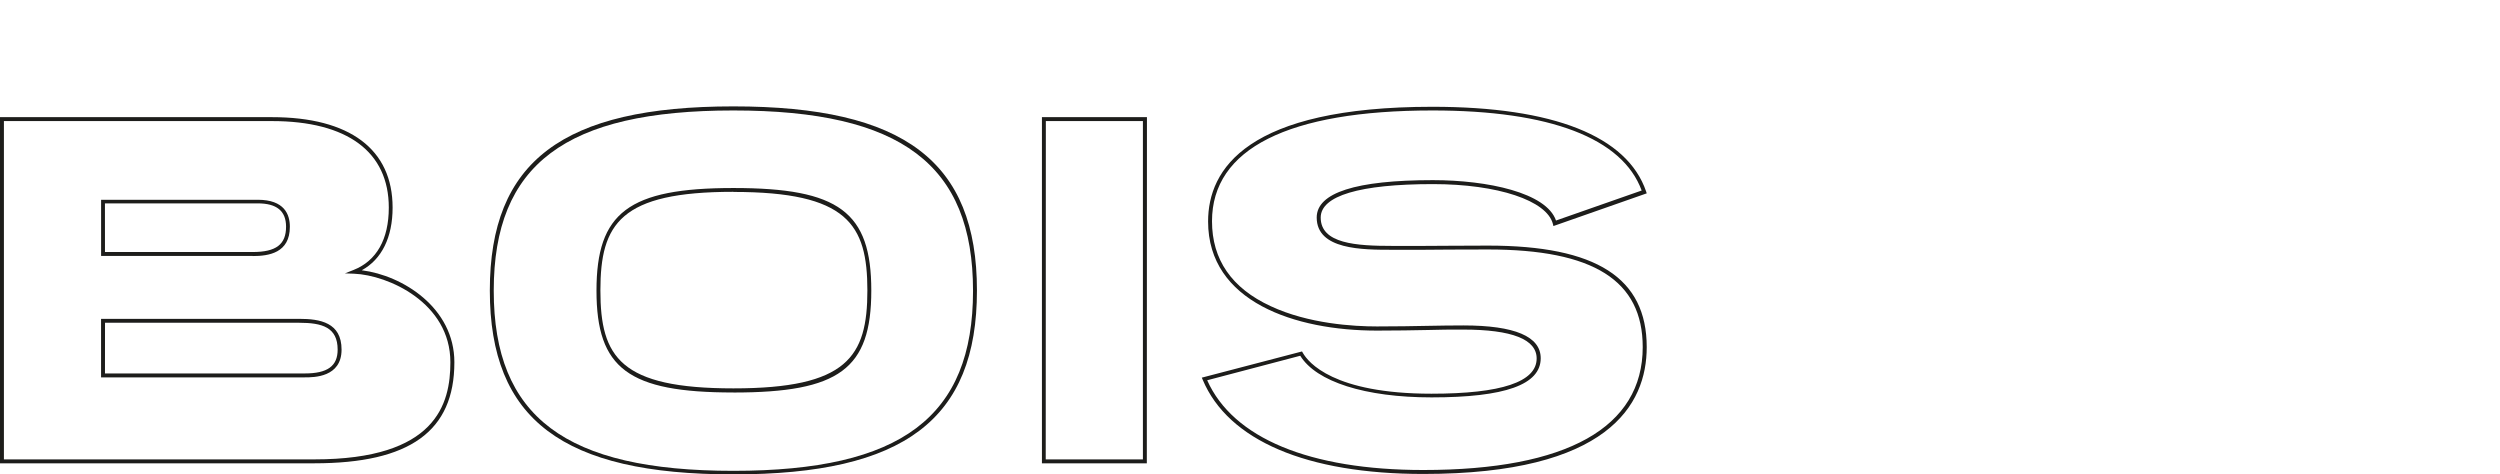 <svg id="Logo" xmlns="http://www.w3.org/2000/svg" viewBox="0 0 638.24 121.11"><defs><style>.cls-1{fill:#1d1d1b;}</style></defs><path class="cls-1" d="M80.25,118.28H0V29.91H69.41c19.88,0,30.82,8.2,30.82,23.09,0,7.6-2.78,13.22-7.88,16C102.82,70.31,116,78.6,116,92.48,116,110.08,104.63,118.28,80.25,118.28ZM1,117.28H80.25c31.13,0,34.73-14.15,34.73-24.8,0-15.27-16-22.25-24.56-22.6l-2.36-.09,2.2-.87c5.87-2.32,9-7.83,9-15.92,0-14.24-10.59-22.09-29.82-22.09H1ZM77.8,96.34h-52V81.4H76.38c5.35,0,10.82.94,10.82,7.86C87.2,96.34,80.12,96.34,77.8,96.34Zm-51-1h51c5.81,0,8.4-1.88,8.4-6.08,0-5.69-3.93-6.86-9.82-6.86H26.81Zm37.7-30H25.81V51h40C72.61,51,74,54.73,74,57.9,74,64.59,68.6,65.37,64.51,65.37Zm-37.7-1h37.7c6,0,8.53-1.94,8.53-6.47,0-4-2.37-5.95-7.24-5.95h-39Z"/><path class="cls-1" d="M187.23,121.11c-43.59,0-62.18-14-62.18-46.95s18.59-47,62.18-47,62.18,14.05,62.18,47S230.82,121.11,187.23,121.11Zm0-92.91c-42.88,0-61.18,13.75-61.18,46s18.3,46,61.18,46,61.18-13.74,61.18-45.95S230.12,28.2,187.23,28.2Zm0,72c-26.79,0-34.95-6.09-34.95-26S160.44,48,187.23,48c27,0,35.21,6.12,35.21,26.18S214.22,100.21,187.23,100.21Zm0-51.23c-28.87,0-33.95,8.12-33.95,25.18s5.08,25,33.95,25c29.09,0,34.21-8.08,34.21-25S216.32,49,187.23,49Z"/><path class="cls-1" d="M292.78,118.28H266V29.91h26.81Zm-25.81-1h24.81V30.91H267Z"/><path class="cls-1" d="M363.38,121c-29.81,0-49.82-8.55-56.34-24.06l-.22-.53,25.58-6.69.19.33c1.38,2.46,7.84,10.46,32.85,10.46,17.83,0,26.86-3,26.86-9,0-4.89-6.3-7.37-18.73-7.37-3.14,0-6.09,0-9.22.11-3.63.07-7.75.15-12.84.15-20.83,0-43.09-7.32-43.09-27.86,0-13.36,9.94-29.28,57.28-29.28,30.87,0,49.73,7.48,54.55,21.63l.15.47-23.82,8.35-.13-.53C394.93,51.19,382.35,47,365.83,47c-18.75,0-28.66,3-28.66,8.54,0,6.68,9.06,7.24,18.34,7.24,2.72,0,5.08,0,7.86,0,3.88,0,8.72-.08,16.53-.08,27.63,0,40.5,8.24,40.5,25.92C420.4,103.38,410.51,121,363.38,121ZM308.19,97.08c6.59,14.78,26.15,22.91,55.19,22.91,36.65,0,56-10.85,56-31.38,0-17-12.55-24.92-39.5-24.92-7.8,0-12.64.05-16.53.08-2.77,0-5.14,0-7.86,0-7.7,0-19.34,0-19.34-8.24,0-6.33,10-9.54,29.66-9.54,14,0,29,3.2,31.43,10.31l21.87-7.66C414.21,35.28,395.76,28.2,365.7,28.2c-36.82,0-56.28,9.78-56.28,28.28,0,9.78,5,17.08,15,21.69,9.65,4.5,21.14,5.17,27.13,5.17,5.08,0,9.19-.08,12.82-.15,3.13-.06,6.09-.11,9.24-.11,13.09,0,19.73,2.82,19.73,8.37,0,6.76-9.11,10-27.86,10-17,0-29.44-4-33.53-10.63Z"/></svg>
